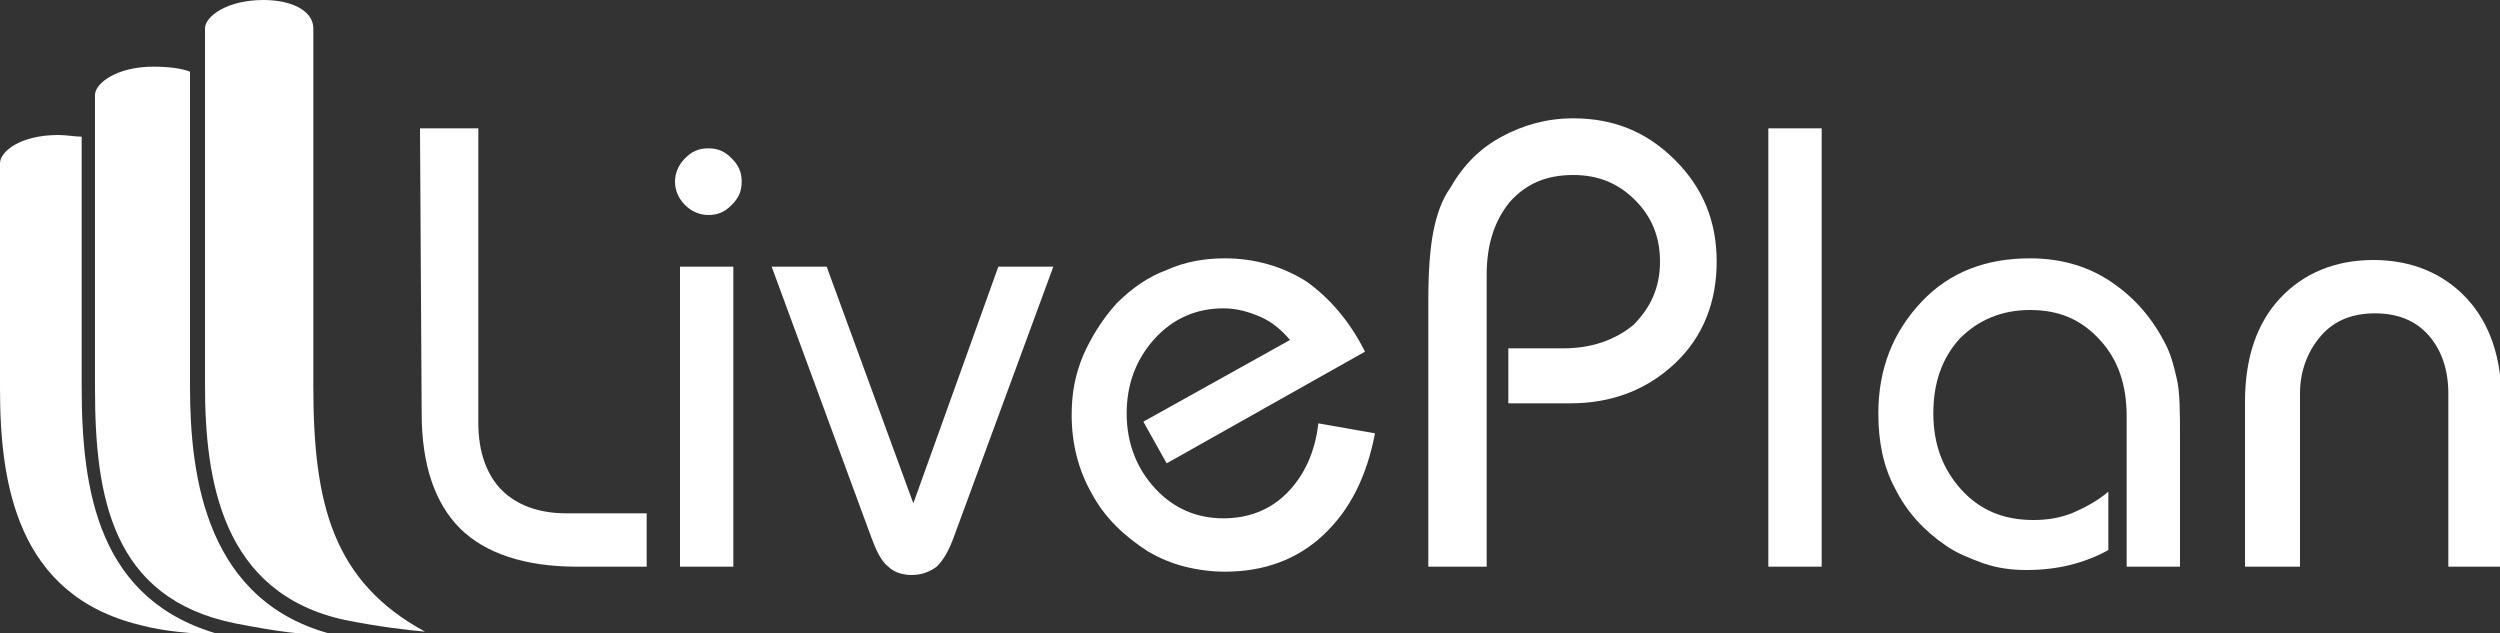 <?xml version="1.0" encoding="utf-8"?>
<!-- Generator: Adobe Illustrator 22.0.1, SVG Export Plug-In . SVG Version: 6.00 Build 0)  -->
<svg version="1.1" id="Layer_1" xmlns="http://www.w3.org/2000/svg" xmlns:xlink="http://www.w3.org/1999/xlink" x="0px" y="0px"
	 viewBox="0 0 150 38" style="enable-background:new 0 0 150 38;" xml:space="preserve">
<rect x="0" y="0" width="150" height="38" fill="#333333" stroke="none"/>
<style type="text/css">
	.st0{fill:#FFFFFF;}
</style>
<g>
	<path class="st0" d="M134.7,34v-9.9c0-2.6,0.7-4.7,2.1-6.2c1.4-1.5,3.3-2.3,5.6-2.3s4.2,0.8,5.6,2.3c1.4,1.5,2.1,3.6,2.1,6.2V34
		h-3.2V23.6c0-1.4-0.4-2.6-1.2-3.5c-0.8-0.9-1.9-1.3-3.2-1.3s-2.4,0.4-3.2,1.3c-0.8,0.9-1.3,2.1-1.3,3.5V34H134.7z"/>
	<path class="st0" d="M127.6,34v-9c0-1.9-0.5-3.4-1.6-4.6s-2.4-1.8-4.2-1.8c-1.7,0-3.1,0.6-4.2,1.7c-1.1,1.2-1.6,2.7-1.6,4.5
		c0,1.9,0.6,3.4,1.7,4.6c1.1,1.2,2.5,1.8,4.3,1.8c0.8,0,1.5-0.1,2.3-0.4c0.7-0.3,1.5-0.7,2.2-1.3V33c-0.7,0.4-1.5,0.7-2.3,0.9
		s-1.7,0.3-2.6,0.3s-1.7-0.1-2.6-0.4c-0.8-0.3-1.6-0.6-2.3-1.1c-1.3-0.9-2.3-2-3-3.4c-0.7-1.3-1-2.8-1-4.5c0-2.7,0.9-4.9,2.6-6.7
		s3.9-2.6,6.5-2.6c1.7,0,3.3,0.4,4.7,1.3c1.4,0.9,2.5,2.1,3.3,3.6c0.4,0.7,0.6,1.4,0.8,2.3c0.2,0.8,0.2,2,0.2,3.7V34H127.6z"/>
	<path class="st0" d="M106.1,34V7.7h3.2V34H106.1z"/>
	<path class="st0" d="M85.7,34v-16c0-1.7,0.1-3.1,0.3-4.1c0.2-1,0.5-1.9,1-2.6c0.8-1.4,1.8-2.4,3.1-3.1c1.3-0.7,2.7-1.1,4.3-1.1
		c2.4,0,4.4,0.8,6.1,2.5s2.5,3.7,2.5,6.1s-0.8,4.5-2.5,6.1c-1.7,1.6-3.8,2.4-6.3,2.4h-3.7v-3.3h3.3c1.7,0,3.1-0.5,4.2-1.4
		c1-1,1.6-2.2,1.6-3.8c0-1.5-0.5-2.7-1.5-3.7s-2.2-1.5-3.7-1.5c-1.6,0-2.8,0.5-3.8,1.6c-0.9,1.1-1.4,2.5-1.4,4.4V34H85.7z"/>
	<path class="st0" d="M82.5,26c-0.5,2.6-1.5,4.6-3.1,6.1c-1.6,1.5-3.6,2.2-5.9,2.2c-0.8,0-1.6-0.1-2.4-0.3c-0.8-0.2-1.5-0.5-2.2-0.9
		c-1.4-0.9-2.6-2-3.4-3.5c-0.8-1.4-1.2-3-1.2-4.7c0-1.3,0.2-2.4,0.7-3.6c0.5-1.1,1.1-2.1,2-3.1c0.9-0.9,1.9-1.6,3-2
		c1.1-0.5,2.3-0.7,3.5-0.7c1.8,0,3.5,0.5,4.9,1.4c1.4,1,2.6,2.4,3.5,4.2L70,27.8l-1.4-2.5l8.8-4.9c-0.5-0.6-1.1-1.1-1.8-1.4
		c-0.7-0.3-1.4-0.5-2.2-0.5c-1.6,0-3,0.6-4.1,1.8s-1.7,2.7-1.7,4.5s0.6,3.3,1.7,4.5s2.5,1.8,4.1,1.8c1.5,0,2.8-0.5,3.8-1.5
		s1.7-2.4,1.9-4.2L82.5,26z"/>
	<path class="st0" d="M49.6,16l5.2,14.2L59.9,16h3.3l-6,16.3c-0.3,0.8-0.6,1.3-1,1.7c-0.4,0.3-0.9,0.5-1.5,0.5s-1.1-0.2-1.4-0.5
		c-0.4-0.3-0.7-0.9-1-1.7l-6-16.3C46.3,16,49.6,16,49.6,16z"/>
	<path class="st0" d="M40.5,10.9c0-0.5,0.2-1,0.6-1.4c0.4-0.4,0.8-0.6,1.4-0.6c0.6,0,1,0.2,1.4,0.6c0.4,0.4,0.6,0.8,0.6,1.4
		s-0.2,1-0.6,1.4c-0.4,0.4-0.8,0.6-1.4,0.6c-0.5,0-1-0.2-1.4-0.6C40.7,11.9,40.5,11.4,40.5,10.9z M40.8,34V16H44V34H40.8z"/>
	<path class="st0" d="M25.2,7.7h3.5v17.7c0,1.7,0.5,3.1,1.4,4c0.9,0.9,2.2,1.4,3.9,1.4h4.8V34h-4.2c-3.1,0-5.5-0.8-7-2.3
		c-1.5-1.5-2.3-3.8-2.3-6.9L25.2,7.7L25.2,7.7z"/>
	<path class="st0" d="M4.9,23.2L4.9,23.2c0-0.1,0-7.1,0-15C4.5,8.2,4,8.1,3.5,8.1C1.2,8.1,0,9.1,0,9.8c0,9,0,13.4,0,13.4v0.1
		c0,5.7,1,12.4,8.4,14.2c1.5,0.4,3,0.5,4.9,0.6C5.9,36.1,4.9,29.5,4.9,23.2z"/>
	<path class="st0" d="M11.4,23.2L11.4,23.2c0-0.1,0-10.3,0-18.9C10.9,4.1,10.1,4,9.2,4C7,4,5.7,5,5.7,5.7c0,9,0,17.5,0,17.5v0.1
		c0,6.5,1,12.6,8.4,14.1c2.6,0.5,4,0.7,6,0.7C12.4,36.2,11.4,28.7,11.4,23.2z"/>
	<path class="st0" d="M18.8,23.2L18.8,23.2c0-0.1,0-12.6,0-21.5c0-1-1.2-1.7-3-1.7c-2.2,0-3.5,1-3.5,1.7c0,9,0,21.3,0,21.3v0.1
		c0,5.7,1,12.5,8.4,14.1c2,0.4,3.7,0.6,4.8,0.7C20,34.9,18.8,30.3,18.8,23.2z"/>
</g>
</svg>
